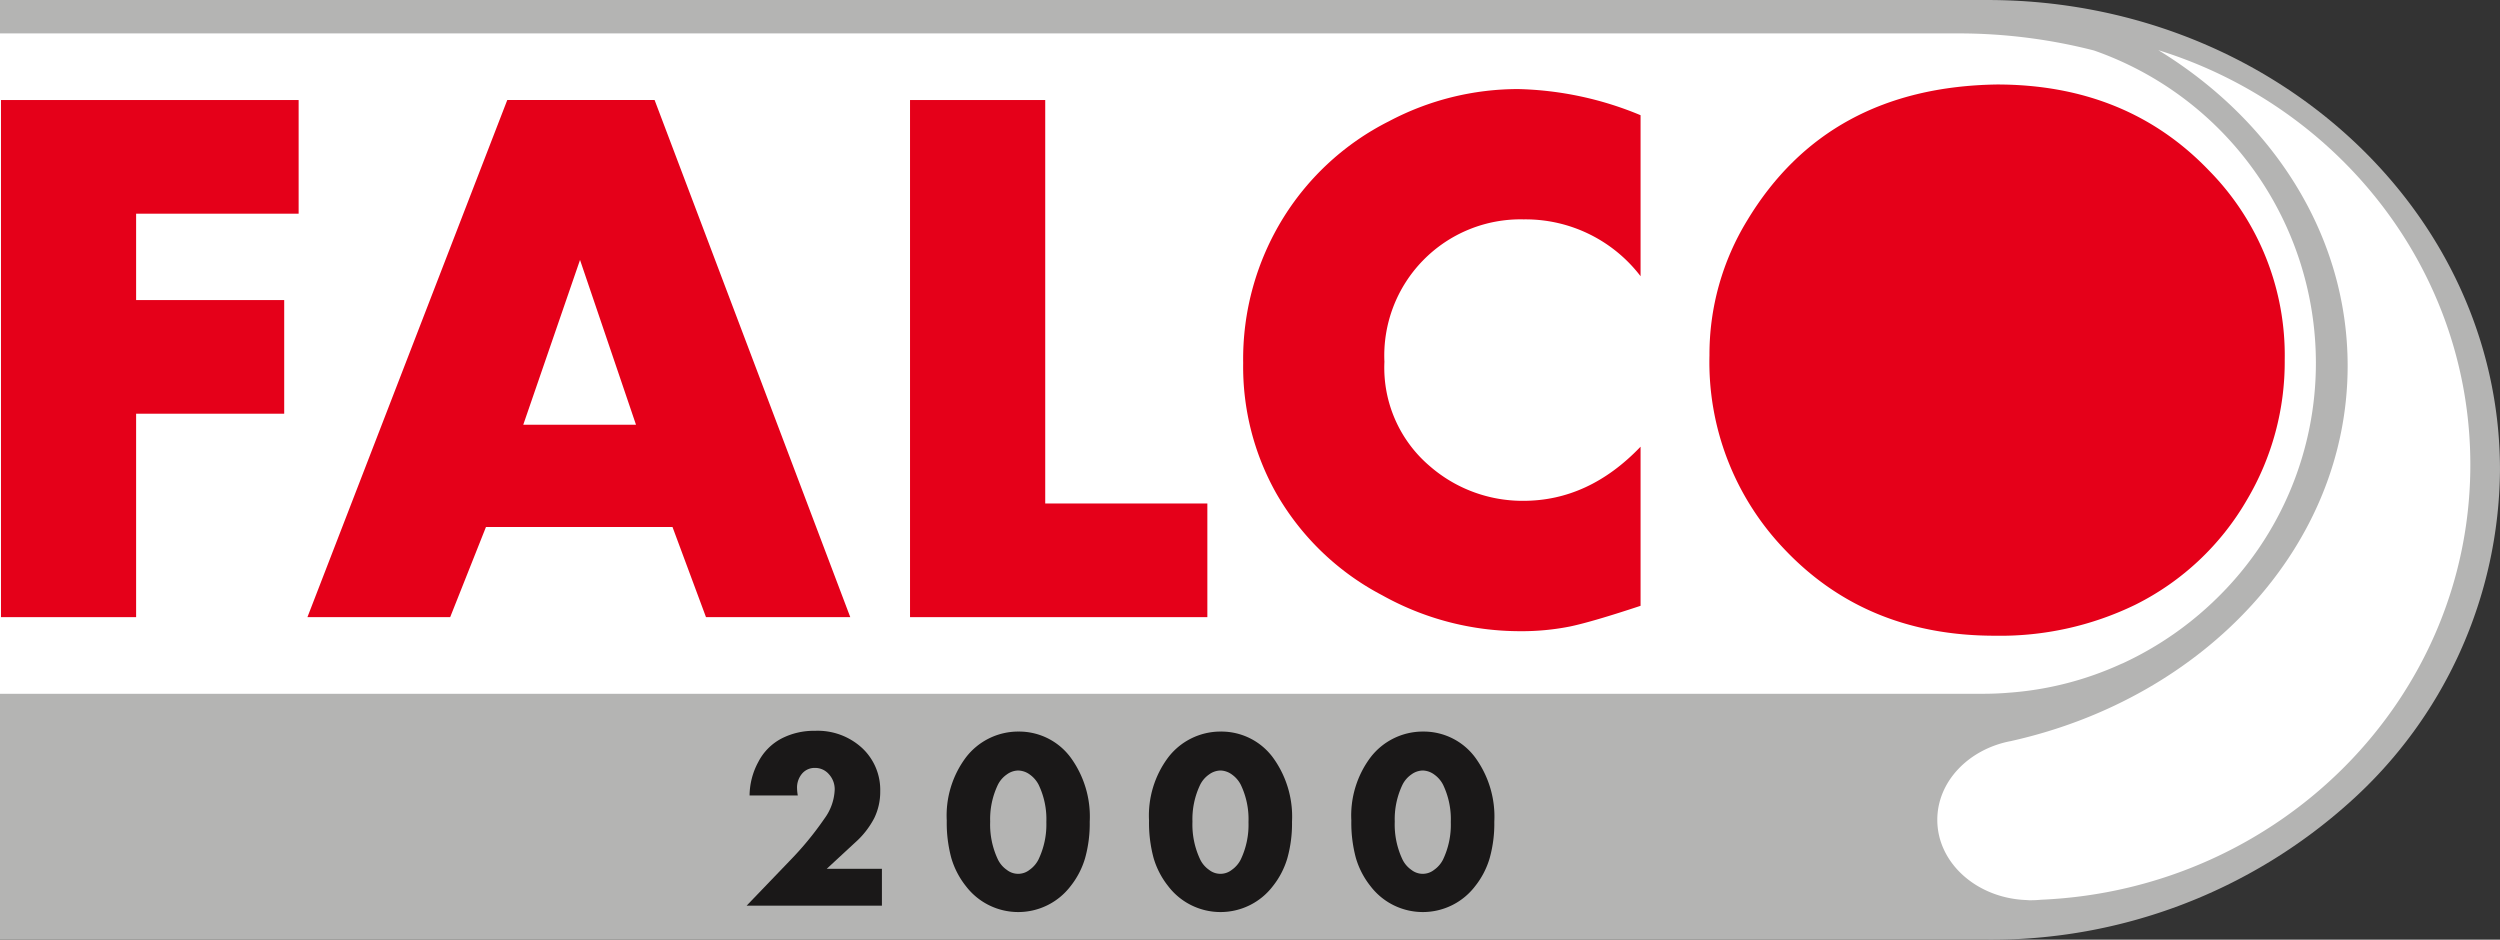 <svg xmlns="http://www.w3.org/2000/svg" xmlns:xlink="http://www.w3.org/1999/xlink" width="235.552" height="88.539" viewBox="0 0 235.552 88.539">
  <rect x="0" y="0" width="235.552" height="88.539" fill="#333333" stroke="none"/>
  <defs>
    <clipPath id="clip-path">
      <rect id="Rectangle_17467" data-name="Rectangle 17467" width="235.552" height="88.539" fill="none"/>
    </clipPath>
  </defs>
  <g id="Group_2548" data-name="Group 2548" transform="translate(0 0)">
    <g id="Group_2547" data-name="Group 2547" transform="translate(0 0)" clip-path="url(#clip-path)">
      <path id="Path_12048" data-name="Path 12048" d="M187.247,0H0V88.539H187.247A50.485,50.485,0,0,0,221.4,75.58a42.434,42.434,0,0,0,14.15-31.31c0-24.445-21.62-44.269-48.3-44.269" transform="translate(0 0)" fill="#b4b4b3"/>
      <path id="Path_12049" data-name="Path 12049" d="M218.205,32.905a30.932,30.932,0,0,1-9.186,22.051,31.607,31.607,0,0,1-8.917,6.229,2.477,2.477,0,0,1-.236.1A30.719,30.719,0,0,1,189.266,64c-.791.067-1.6.1-2.406.1H0V1.88H184.437a51.394,51.394,0,0,1,12.854,1.607,31.2,31.2,0,0,1,20.914,29.418" transform="translate(0 1.268)" fill="#fff"/>
      <path id="Path_12050" data-name="Path 12050" d="M.055,54.352H12.788V35.184H26.741V24.477H12.788V16.338H28.1V5.629H.055Z" transform="translate(0.037 3.796)" fill="#e50019"/>
      <path id="Path_12051" data-name="Path 12051" d="M36.045,5.629,17.216,54.352h13.45l3.372-8.494H51.613l3.156,8.494H68.363L49.927,5.629Zm1.508,30.592L42.9,20.695l5.273,15.526Z" transform="translate(11.75 3.796)" fill="#e50019"/>
      <path id="Path_12052" data-name="Path 12052" d="M63.7,5.629H50.962V54.352H78.976V43.643H63.7Z" transform="translate(34.782 3.796)" fill="#e50019"/>
      <path id="Path_12053" data-name="Path 12053" d="M83.354,8.046a24.849,24.849,0,0,0-9.935,9.067,25.27,25.27,0,0,0-3.8,13.706A24.32,24.32,0,0,0,72.735,43.1a24.679,24.679,0,0,0,9.972,9.6,26.646,26.646,0,0,0,12.949,3.391,23.3,23.3,0,0,0,4.77-.445q2.115-.447,6.636-1.946V38.708q-4.878,5.1-11.047,5.1a13.307,13.307,0,0,1-8.788-3.247,12.172,12.172,0,0,1-4.3-9.852A12.836,12.836,0,0,1,96.05,17.29a13.642,13.642,0,0,1,11.012,5.355V7.475A31.8,31.8,0,0,0,95.549,5.012,26,26,0,0,0,83.354,8.046" transform="translate(47.514 3.38)" fill="#e50019"/>
      <path id="Path_12054" data-name="Path 12054" d="M142.861,12.929q-7.783-8.172-20.05-8.174-15.96.251-23.528,12.814A24.184,24.184,0,0,0,95.73,30.277,25.49,25.49,0,0,0,102.8,48.551q7.713,8.142,19.8,8.141a29.1,29.1,0,0,0,13.27-2.927,25.02,25.02,0,0,0,10.509-9.889,25.475,25.475,0,0,0,3.552-13.17,24.8,24.8,0,0,0-7.067-17.776" transform="translate(65.337 3.206)" fill="#e50019"/>
      <path id="Path_12055" data-name="Path 12055" d="M129.318,2.824c10.8,6.6,17.835,17.462,17.835,29.743,0,16.974-13.443,31.243-31.631,35.332a.49.49,0,0,1-.151.032c-3.937.767-6.881,3.8-6.881,7.412,0,4.072,3.735,7.4,8.429,7.558a2.74,2.74,0,0,0,.37.017c.336,0,.656-.017.993-.049,22.5-.978,40.431-18.962,40.431-40.984,0-18.275-12.333-33.766-29.393-39.061" transform="translate(74.044 1.904)" fill="#fff"/>
      <path id="Path_12056" data-name="Path 12056" d="M49.359,54.127h5.2V57.6H41.81l4.036-4.2a29.977,29.977,0,0,0,3.3-4.007,4.926,4.926,0,0,0,.964-2.719,2.089,2.089,0,0,0-.54-1.453,1.706,1.706,0,0,0-1.309-.6,1.549,1.549,0,0,0-1.227.539,2.035,2.035,0,0,0-.471,1.393,4.558,4.558,0,0,0,.069.661H42.089a6.75,6.75,0,0,1,.826-3.161,5.141,5.141,0,0,1,2.2-2.21,6.639,6.639,0,0,1,3.128-.718,6.176,6.176,0,0,1,4.5,1.668A5.39,5.39,0,0,1,54.4,46.823a5.656,5.656,0,0,1-.564,2.528,8.029,8.029,0,0,1-1.8,2.3Z" transform="translate(28.536 27.733)" fill="#1a1818"/>
      <path id="Path_12057" data-name="Path 12057" d="M59.756,41.168a6.038,6.038,0,0,1,4.931,2.443,9.453,9.453,0,0,1,1.8,6.054,12.072,12.072,0,0,1-.436,3.426,7.724,7.724,0,0,1-1.368,2.64,6.2,6.2,0,0,1-9.863,0,7.743,7.743,0,0,1-1.38-2.669,12.738,12.738,0,0,1-.424-3.513,9.139,9.139,0,0,1,1.8-5.939,6.215,6.215,0,0,1,4.931-2.443m0,3.67a1.876,1.876,0,0,0-1.07.37,2.591,2.591,0,0,0-.838.961,7.51,7.51,0,0,0-.732,3.484,7.688,7.688,0,0,0,.732,3.576,2.551,2.551,0,0,0,.838.973,1.723,1.723,0,0,0,2.14-.005,2.638,2.638,0,0,0,.838-.968A7.621,7.621,0,0,0,62.4,49.7a7.5,7.5,0,0,0-.732-3.531,2.7,2.7,0,0,0-.831-.954,1.913,1.913,0,0,0-1.077-.377" transform="translate(36.188 27.761)" fill="#1a1818"/>
      <path id="Path_12058" data-name="Path 12058" d="M71.084,41.168a6.038,6.038,0,0,1,4.931,2.443,9.453,9.453,0,0,1,1.8,6.054,12.072,12.072,0,0,1-.436,3.426,7.724,7.724,0,0,1-1.368,2.64,6.2,6.2,0,0,1-9.863,0,7.743,7.743,0,0,1-1.38-2.669,12.738,12.738,0,0,1-.424-3.513,9.139,9.139,0,0,1,1.8-5.939,6.215,6.215,0,0,1,4.931-2.443m0,3.67a1.876,1.876,0,0,0-1.07.37,2.591,2.591,0,0,0-.838.961,7.51,7.51,0,0,0-.732,3.484,7.688,7.688,0,0,0,.732,3.576,2.551,2.551,0,0,0,.838.973,1.723,1.723,0,0,0,2.14-.005,2.638,2.638,0,0,0,.838-.968,7.621,7.621,0,0,0,.732-3.53,7.5,7.5,0,0,0-.732-3.531,2.7,2.7,0,0,0-.831-.954,1.913,1.913,0,0,0-1.077-.377" transform="translate(43.919 27.761)" fill="#1a1818"/>
      <path id="Path_12059" data-name="Path 12059" d="M82.413,41.168a6.038,6.038,0,0,1,4.931,2.443,9.453,9.453,0,0,1,1.8,6.054,12.071,12.071,0,0,1-.436,3.426,7.723,7.723,0,0,1-1.368,2.64,6.2,6.2,0,0,1-9.863,0,7.742,7.742,0,0,1-1.38-2.669,12.737,12.737,0,0,1-.424-3.513,9.139,9.139,0,0,1,1.8-5.939,6.215,6.215,0,0,1,4.931-2.443m0,3.67a1.876,1.876,0,0,0-1.07.37,2.591,2.591,0,0,0-.838.961,7.51,7.51,0,0,0-.732,3.484,7.688,7.688,0,0,0,.732,3.576,2.551,2.551,0,0,0,.838.973,1.723,1.723,0,0,0,2.14-.005,2.638,2.638,0,0,0,.838-.968,7.62,7.62,0,0,0,.732-3.53,7.5,7.5,0,0,0-.732-3.531,2.7,2.7,0,0,0-.831-.954,1.913,1.913,0,0,0-1.077-.377" transform="translate(51.651 27.761)" fill="#1a1818"/>
    </g>
  </g>
</svg>
